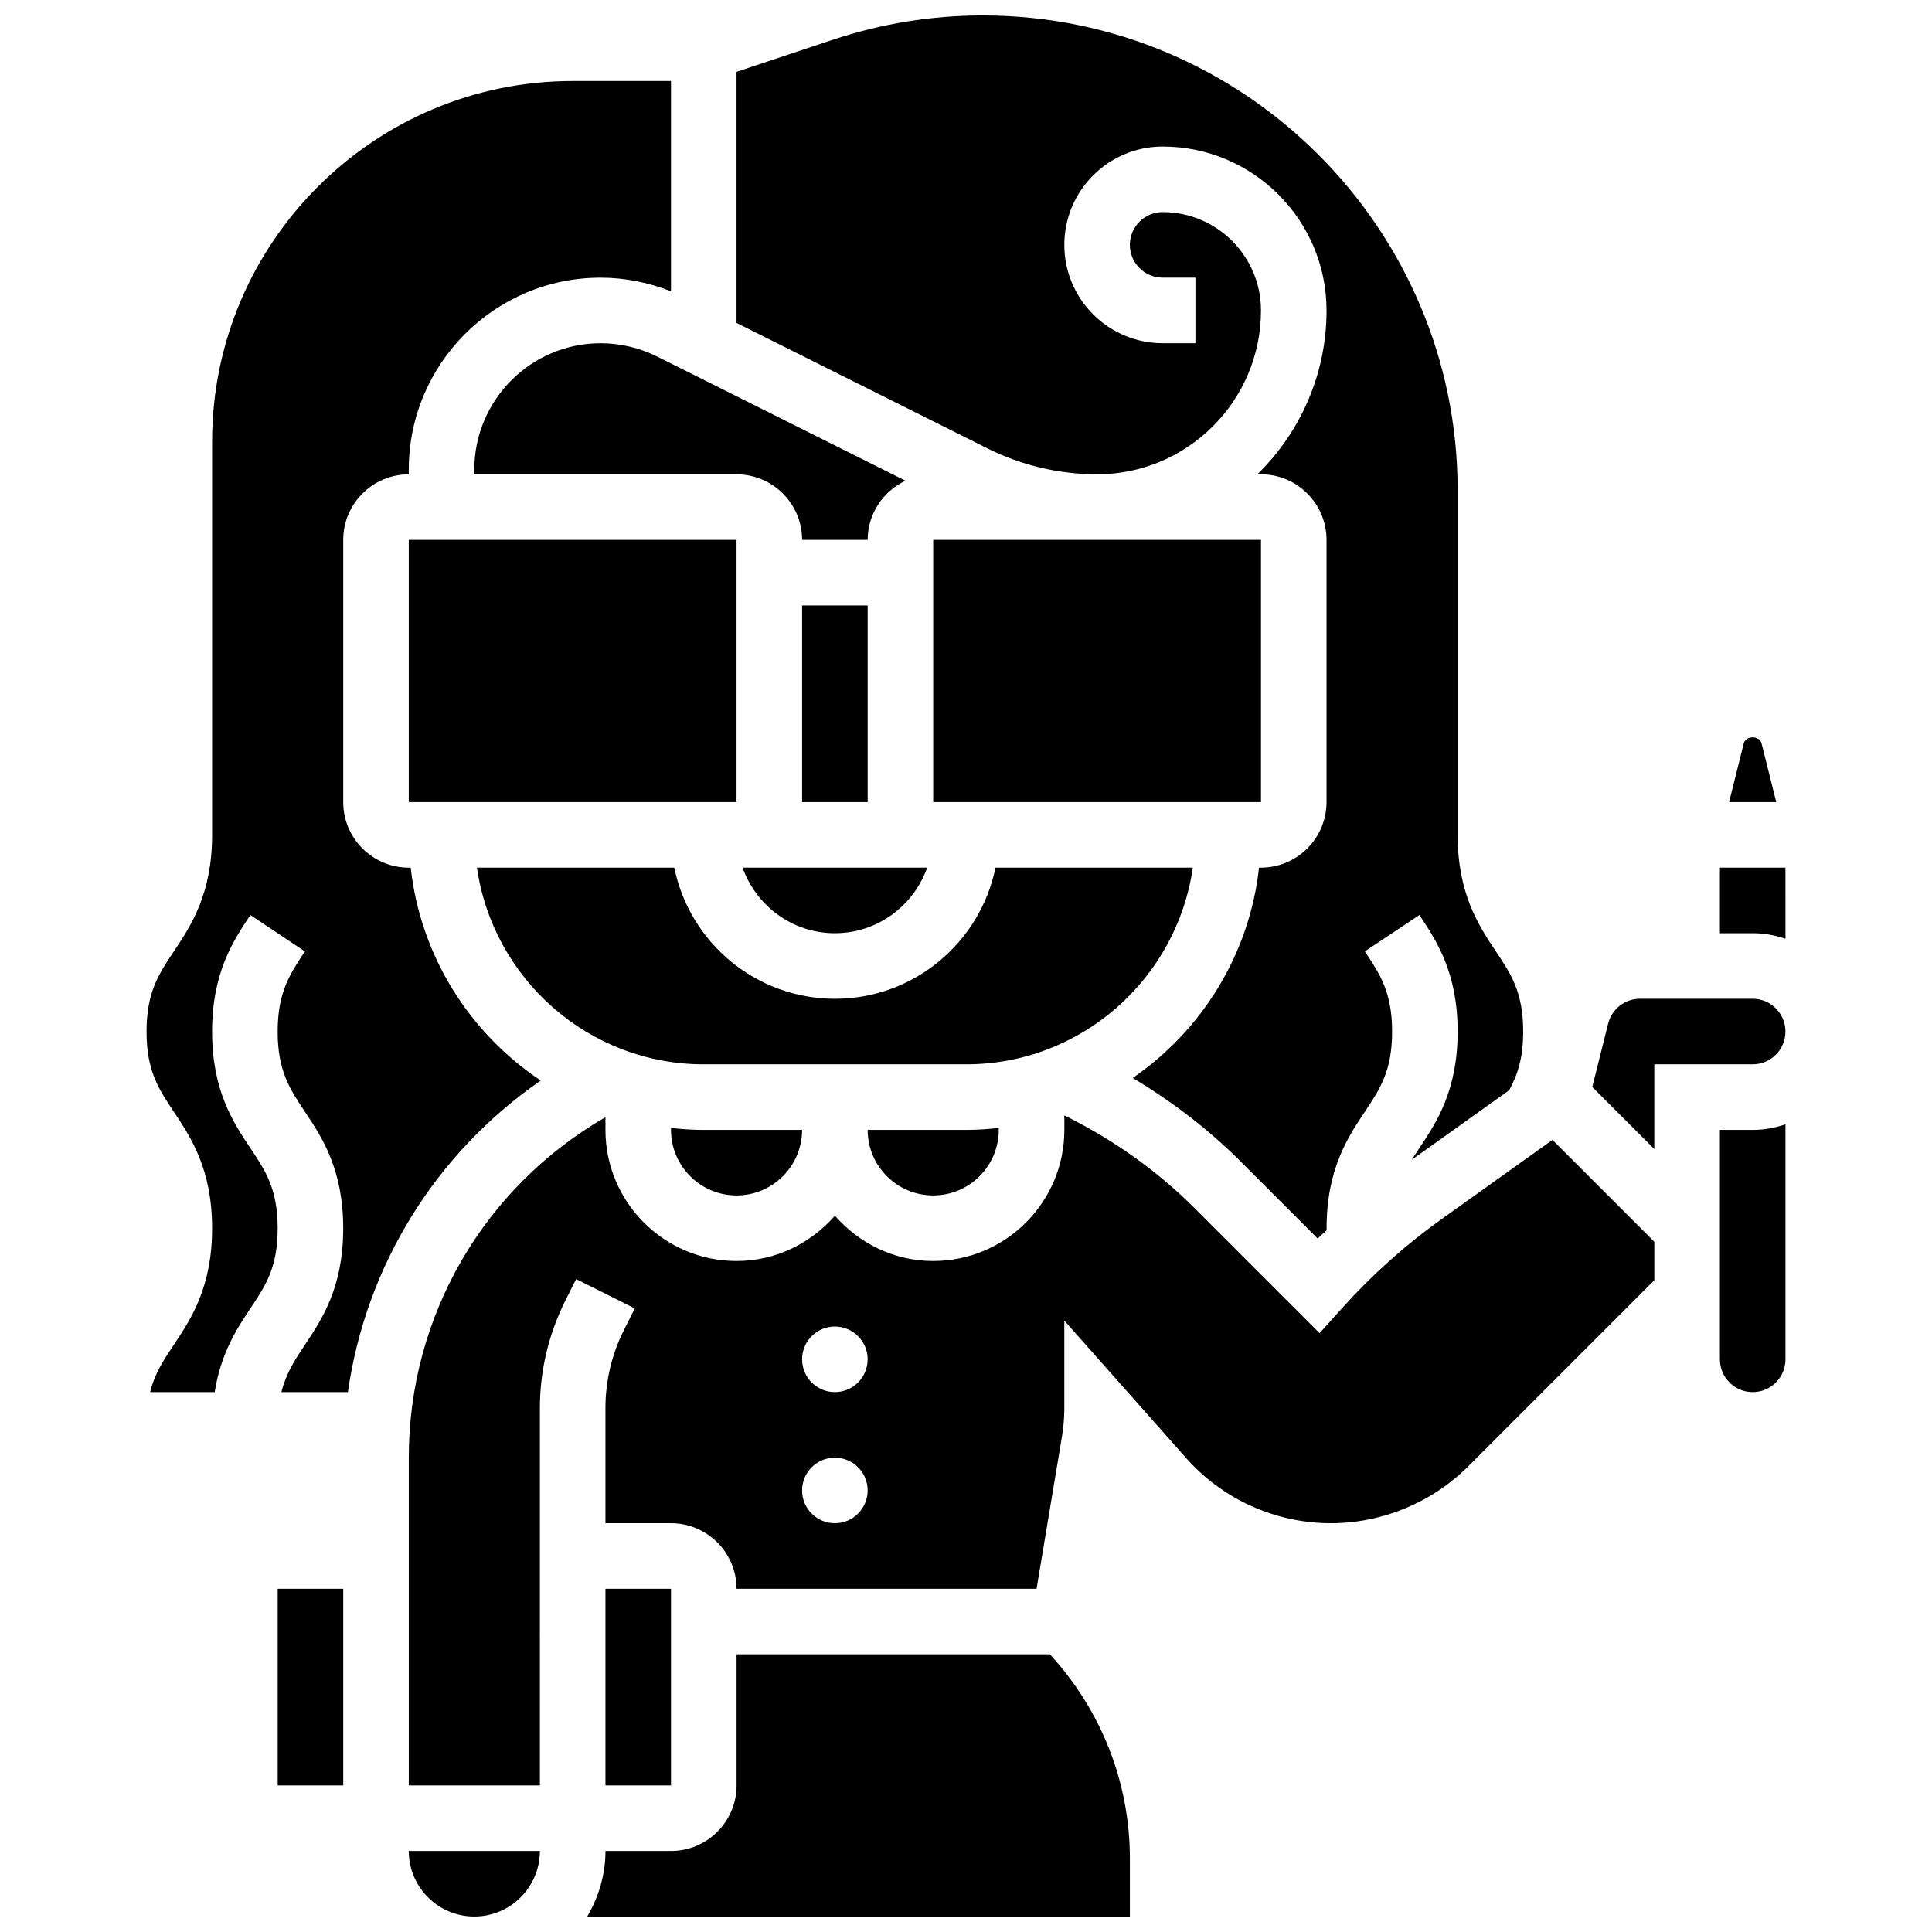<?xml version="1.0" encoding="UTF-8"?>
<!-- Uploaded to: SVG Repo, www.svgrepo.com, Generator: SVG Repo Mixer Tools -->
<svg width="800px" height="800px" version="1.1" viewBox="144 144 512 512" xmlns="http://www.w3.org/2000/svg">
 <defs>
  <clipPath id="c">
   <path d="m339 148.09h209v324.91h-209z"/>
  </clipPath>
  <clipPath id="b">
   <path d="m299 582h145v69.902h-145z"/>
  </clipPath>
  <clipPath id="a">
   <path d="m252 634h36v17.902h-36z"/>
  </clipPath>
 </defs>
 <path d="m303.18 234.96c-18.457 0-33.477 15.02-33.477 33.477v1.27h69.492c9.582 0 17.371 7.793 17.371 17.371h17.371c0-6.941 4.117-12.898 10.016-15.68l-65.801-32.902c-4.617-2.309-9.805-3.535-14.973-3.535z"/>
 <path d="m365.25 391.31c11.309 0 20.863-7.289 24.461-17.371h-48.914c3.586 10.082 13.145 17.371 24.453 17.371z"/>
 <path d="m356.57 304.45h17.371v52.117h-17.371z"/>
 <path d="m252.33 287.07h86.863v69.492h-86.863z"/>
 <path d="m321.82 442.92v0.512c0 9.582 7.793 17.371 17.371 17.371 9.582 0 17.371-7.793 17.371-17.371h-26.059c-2.934 0-5.824-0.191-8.684-0.512z"/>
 <path d="m610.84 341.04c-0.547-2.18-4.188-2.18-4.734 0l-3.875 15.523h12.492z"/>
 <path d="m391.31 287.07h86.863v69.492h-86.863z"/>
 <g clip-path="url(#c)">
  <path d="m434.74 269.7c23.949 0 43.434-19.484 43.434-43.434 0-14.367-11.691-26.059-26.059-26.059-4.793 0-8.688 3.898-8.688 8.688 0 4.785 3.891 8.688 8.688 8.688h8.688v17.371h-8.688c-14.367 0-26.059-11.691-26.059-26.059 0-14.367 11.691-26.059 26.059-26.059 23.949 0 43.434 19.484 43.434 43.434 0 17.008-7.035 32.383-18.336 43.434l0.961-0.004c9.582 0 17.371 7.793 17.371 17.371v69.492c0 9.582-7.793 17.371-17.371 17.371h-0.512c-2.57 23.105-15.227 43.188-33.477 55.742 10.414 6.219 20.074 13.602 28.727 22.254l20.293 20.293c0.754-0.766 1.598-1.441 2.371-2.188 0-0.184-0.016-0.348-0.016-0.531 0-15.66 5.621-24.105 10.145-30.891 4.027-6.043 7.215-10.832 7.215-21.238s-3.188-15.191-7.227-21.246l14.461-9.633c4.519 6.785 10.137 15.219 10.137 30.879s-5.621 24.098-10.145 30.879c-0.711 1.059-1.371 2.086-2.023 3.109l25.816-18.441c2.242-4.082 3.719-8.496 3.719-15.547 0-10.406-3.188-15.191-7.227-21.246-4.519-6.785-10.141-15.219-10.141-30.879v-91.32c0-69.387-56.453-125.84-125.84-125.84-13.543 0-26.93 2.172-39.785 6.461l-25.473 8.488v66.547l66.52 33.262c8.965 4.481 19.004 6.852 29.027 6.852z"/>
 </g>
 <path d="m373.94 443.43c0 9.582 7.793 17.371 17.371 17.371 9.582 0 17.371-7.793 17.371-17.371v-0.512c-2.852 0.32-5.746 0.512-8.68 0.512z"/>
 <path d="m460.11 373.94h-52.301c-4.039 19.797-21.578 34.746-42.555 34.746-20.977 0-38.516-14.949-42.555-34.746h-52.301c4.238 29.422 29.543 52.117 60.109 52.117h69.492c30.566 0.004 55.871-22.695 60.109-52.117z"/>
 <path d="m287.3 430.35c-18.777-12.508-31.844-32.895-34.457-56.41h-0.512c-9.582 0-17.371-7.793-17.371-17.371v-69.492c0-9.582 7.793-17.371 17.371-17.371v-1.27c0-28.039 22.809-50.848 50.848-50.848 6.367 0 12.719 1.277 18.641 3.613v-55.734h-26.059c-52.684 0-95.551 42.867-95.551 95.551v104.24c0 15.66-5.621 24.098-10.145 30.879-4.039 6.055-7.227 10.848-7.227 21.246 0 10.398 3.188 15.191 7.227 21.246 4.527 6.785 10.145 15.23 10.145 30.891 0 15.652-5.621 24.086-10.145 30.863-2.703 4.066-5.039 7.547-6.281 12.543h17.121c1.605-10.285 5.856-16.789 9.449-22.176 4.043-6.055 7.231-10.84 7.231-21.23 0-10.406-3.188-15.191-7.227-21.246-4.527-6.785-10.148-15.227-10.148-30.891 0-15.66 5.621-24.098 10.137-30.879l14.461 9.633c-4.035 6.055-7.223 10.848-7.223 21.246 0 10.398 3.188 15.191 7.227 21.246 4.523 6.785 10.145 15.23 10.145 30.891 0 15.652-5.621 24.086-10.145 30.863-2.703 4.055-4.996 7.574-6.238 12.543h17.625c4.777-33.477 23.227-63.297 51.102-82.574z"/>
 <path d="m608.47 408.68h-29.863c-3.996 0-7.453 2.711-8.434 6.586l-4.203 16.809 16.441 16.441v-22.461h26.059c4.793 0 8.688-3.898 8.688-8.688-0.004-4.785-3.894-8.688-8.688-8.688z"/>
 <path d="m599.79 443.43v60.805c0 4.785 3.891 8.688 8.688 8.688 4.793 0 8.688-3.898 8.688-8.688v-62.289c-2.723 0.957-5.641 1.484-8.688 1.484z"/>
 <path d="m217.59 565.04h17.371v52.117h-17.371z"/>
 <path d="m599.79 373.94v17.371h8.688c3.051 0 5.969 0.531 8.688 1.484l-0.004-18.855z"/>
 <path d="m526.08 467.04c-9.562 6.836-18.398 14.723-26.25 23.453l-6.125 6.809-33.078-33.078c-10.121-10.121-21.777-18.32-34.562-24.625v3.832c0 19.164-15.582 34.746-34.746 34.746-10.434 0-19.684-4.707-26.059-12.004-6.383 7.297-15.637 12.004-26.066 12.004-19.164 0-34.746-15.582-34.746-34.746v-3.371c-32.254 18.633-52.117 52.727-52.117 90.234v86.863h34.746l-0.004-100.06c0-9.762 2.312-19.535 6.672-28.258l2.938-5.863 15.539 7.773-2.938 5.863c-3.168 6.328-4.836 13.406-4.836 20.484v30.57h17.371c9.582 0 17.371 7.793 17.371 17.371h79.508l6.742-40.41c0.406-2.473 0.617-5.012 0.617-7.531v-23.125l32.027 36.145c9.754 11.156 23.844 17.551 38.652 17.551 13.523 0 26.754-5.481 36.316-15.035l49.359-49.367v-10.18l-26.996-26.996zm-160.83 80.629c-4.793 0-8.688-3.891-8.688-8.688 0-4.793 3.891-8.688 8.688-8.688 4.793 0 8.688 3.891 8.688 8.688-0.004 4.793-3.894 8.688-8.688 8.688zm0-34.746c-4.793 0-8.688-3.891-8.688-8.688 0-4.793 3.891-8.688 8.688-8.688 4.793 0 8.688 3.891 8.688 8.688-0.004 4.797-3.894 8.688-8.688 8.688z"/>
 <g clip-path="url(#b)">
  <path d="m339.2 582.41v34.746c0 9.582-7.793 17.371-17.371 17.371h-17.371c0 6.359-1.84 12.238-4.828 17.371h143.8v-15.262c0-20.293-7.559-39.383-21.203-54.23z"/>
 </g>
 <path d="m304.45 565.04h17.371v52.117h-17.371z"/>
 <g clip-path="url(#a)">
  <path d="m269.7 651.9c9.582 0 17.371-7.793 17.371-17.371h-34.742c0 9.582 7.789 17.371 17.371 17.371z"/>
 </g>
</svg>